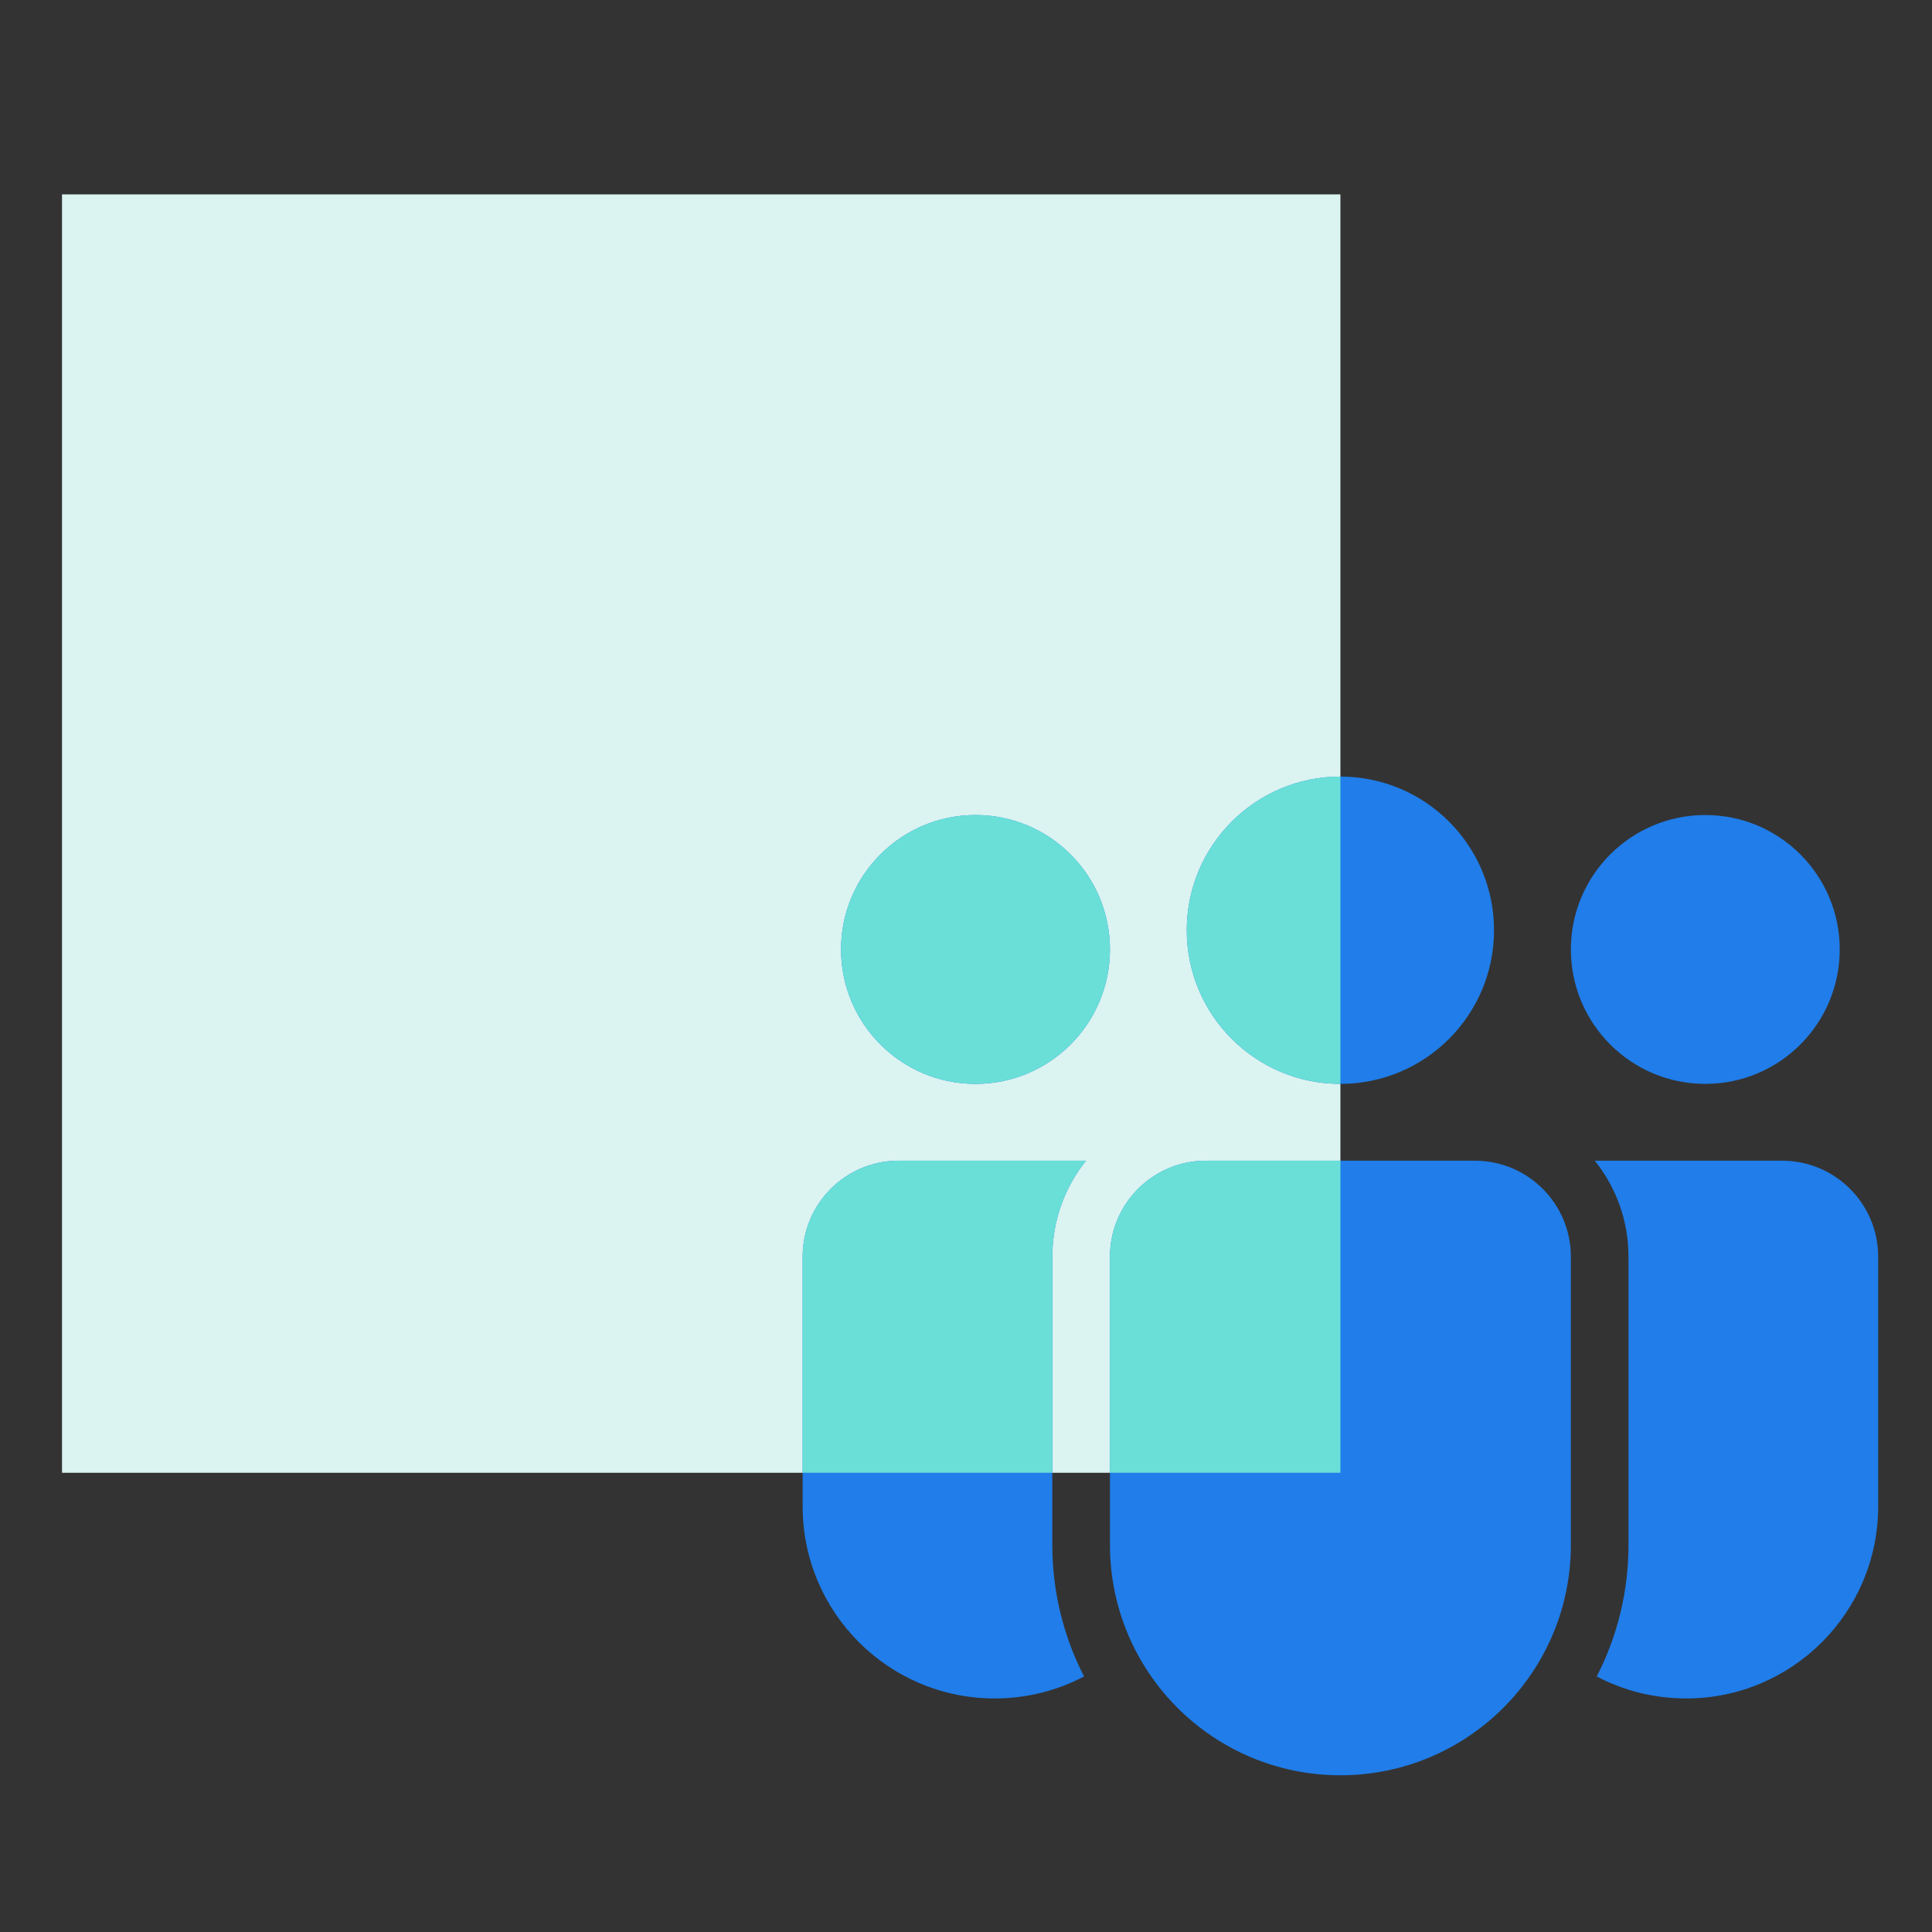 <svg width="49" height="49" viewBox="0 0 49 49" fill="none" xmlns="http://www.w3.org/2000/svg">
<rect x="0" y="0" width="49" height="49" fill="#333333" stroke="none"/>
<rect x="1.573" y="4.93" width="32.423" height="32.423" fill="#DBF3F1"/>
<path d="M33.996 27.49C36.148 27.49 37.892 25.745 37.892 23.593C37.892 21.441 36.148 19.696 33.996 19.696C31.844 19.696 30.099 21.441 30.099 23.593C30.099 25.745 31.844 27.49 33.996 27.49ZM28.151 24.08C28.151 25.963 26.624 27.49 24.741 27.49C22.858 27.49 21.331 25.963 21.331 24.08C21.331 22.197 22.858 20.671 24.741 20.671C26.624 20.671 28.151 22.197 28.151 24.08ZM46.66 24.08C46.66 25.963 45.134 27.49 43.251 27.49C41.367 27.49 39.841 25.963 39.841 24.08C39.841 22.197 41.367 20.671 43.251 20.671C45.134 20.671 46.66 22.197 46.66 24.08ZM27.544 29.438C27.009 30.105 26.689 30.952 26.689 31.874V39.18C26.689 40.383 26.98 41.518 27.495 42.519C26.818 42.875 26.046 43.077 25.228 43.077C22.538 43.077 20.357 40.896 20.357 38.206V31.874C20.357 30.529 21.447 29.438 22.793 29.438H27.544ZM40.497 42.519C41.012 41.518 41.302 40.383 41.302 39.18V31.874C41.302 30.952 40.982 30.105 40.447 29.438H45.199C46.544 29.438 47.635 30.529 47.635 31.874V38.206C47.635 40.896 45.454 43.077 42.764 43.077C41.945 43.077 41.174 42.875 40.497 42.519ZM30.586 29.438C29.241 29.438 28.151 30.529 28.151 31.874V39.18C28.151 42.408 30.767 45.025 33.996 45.025C37.224 45.025 39.841 42.408 39.841 39.18V31.874C39.841 30.529 38.751 29.438 37.405 29.438H30.586Z" fill="#207DE9"/>
<path fill-rule="evenodd" clip-rule="evenodd" d="M26.689 37.352H20.357V31.873C20.357 30.528 21.447 29.438 22.793 29.438H27.544C27.009 30.105 26.689 30.952 26.689 31.873V37.352ZM33.996 29.438V37.352H28.151V31.873C28.151 30.528 29.241 29.438 30.586 29.438H33.996ZM33.996 19.696V27.489C33.996 27.489 33.996 27.489 33.996 27.489C31.844 27.489 30.099 25.745 30.099 23.593C30.099 21.441 31.844 19.696 33.996 19.696C33.996 19.696 33.996 19.696 33.996 19.696ZM24.741 27.489C26.624 27.489 28.151 25.963 28.151 24.08C28.151 22.197 26.624 20.67 24.741 20.67C22.858 20.67 21.331 22.197 21.331 24.08C21.331 25.963 22.858 27.489 24.741 27.489Z" fill="#6ADFD7"/>
</svg>
